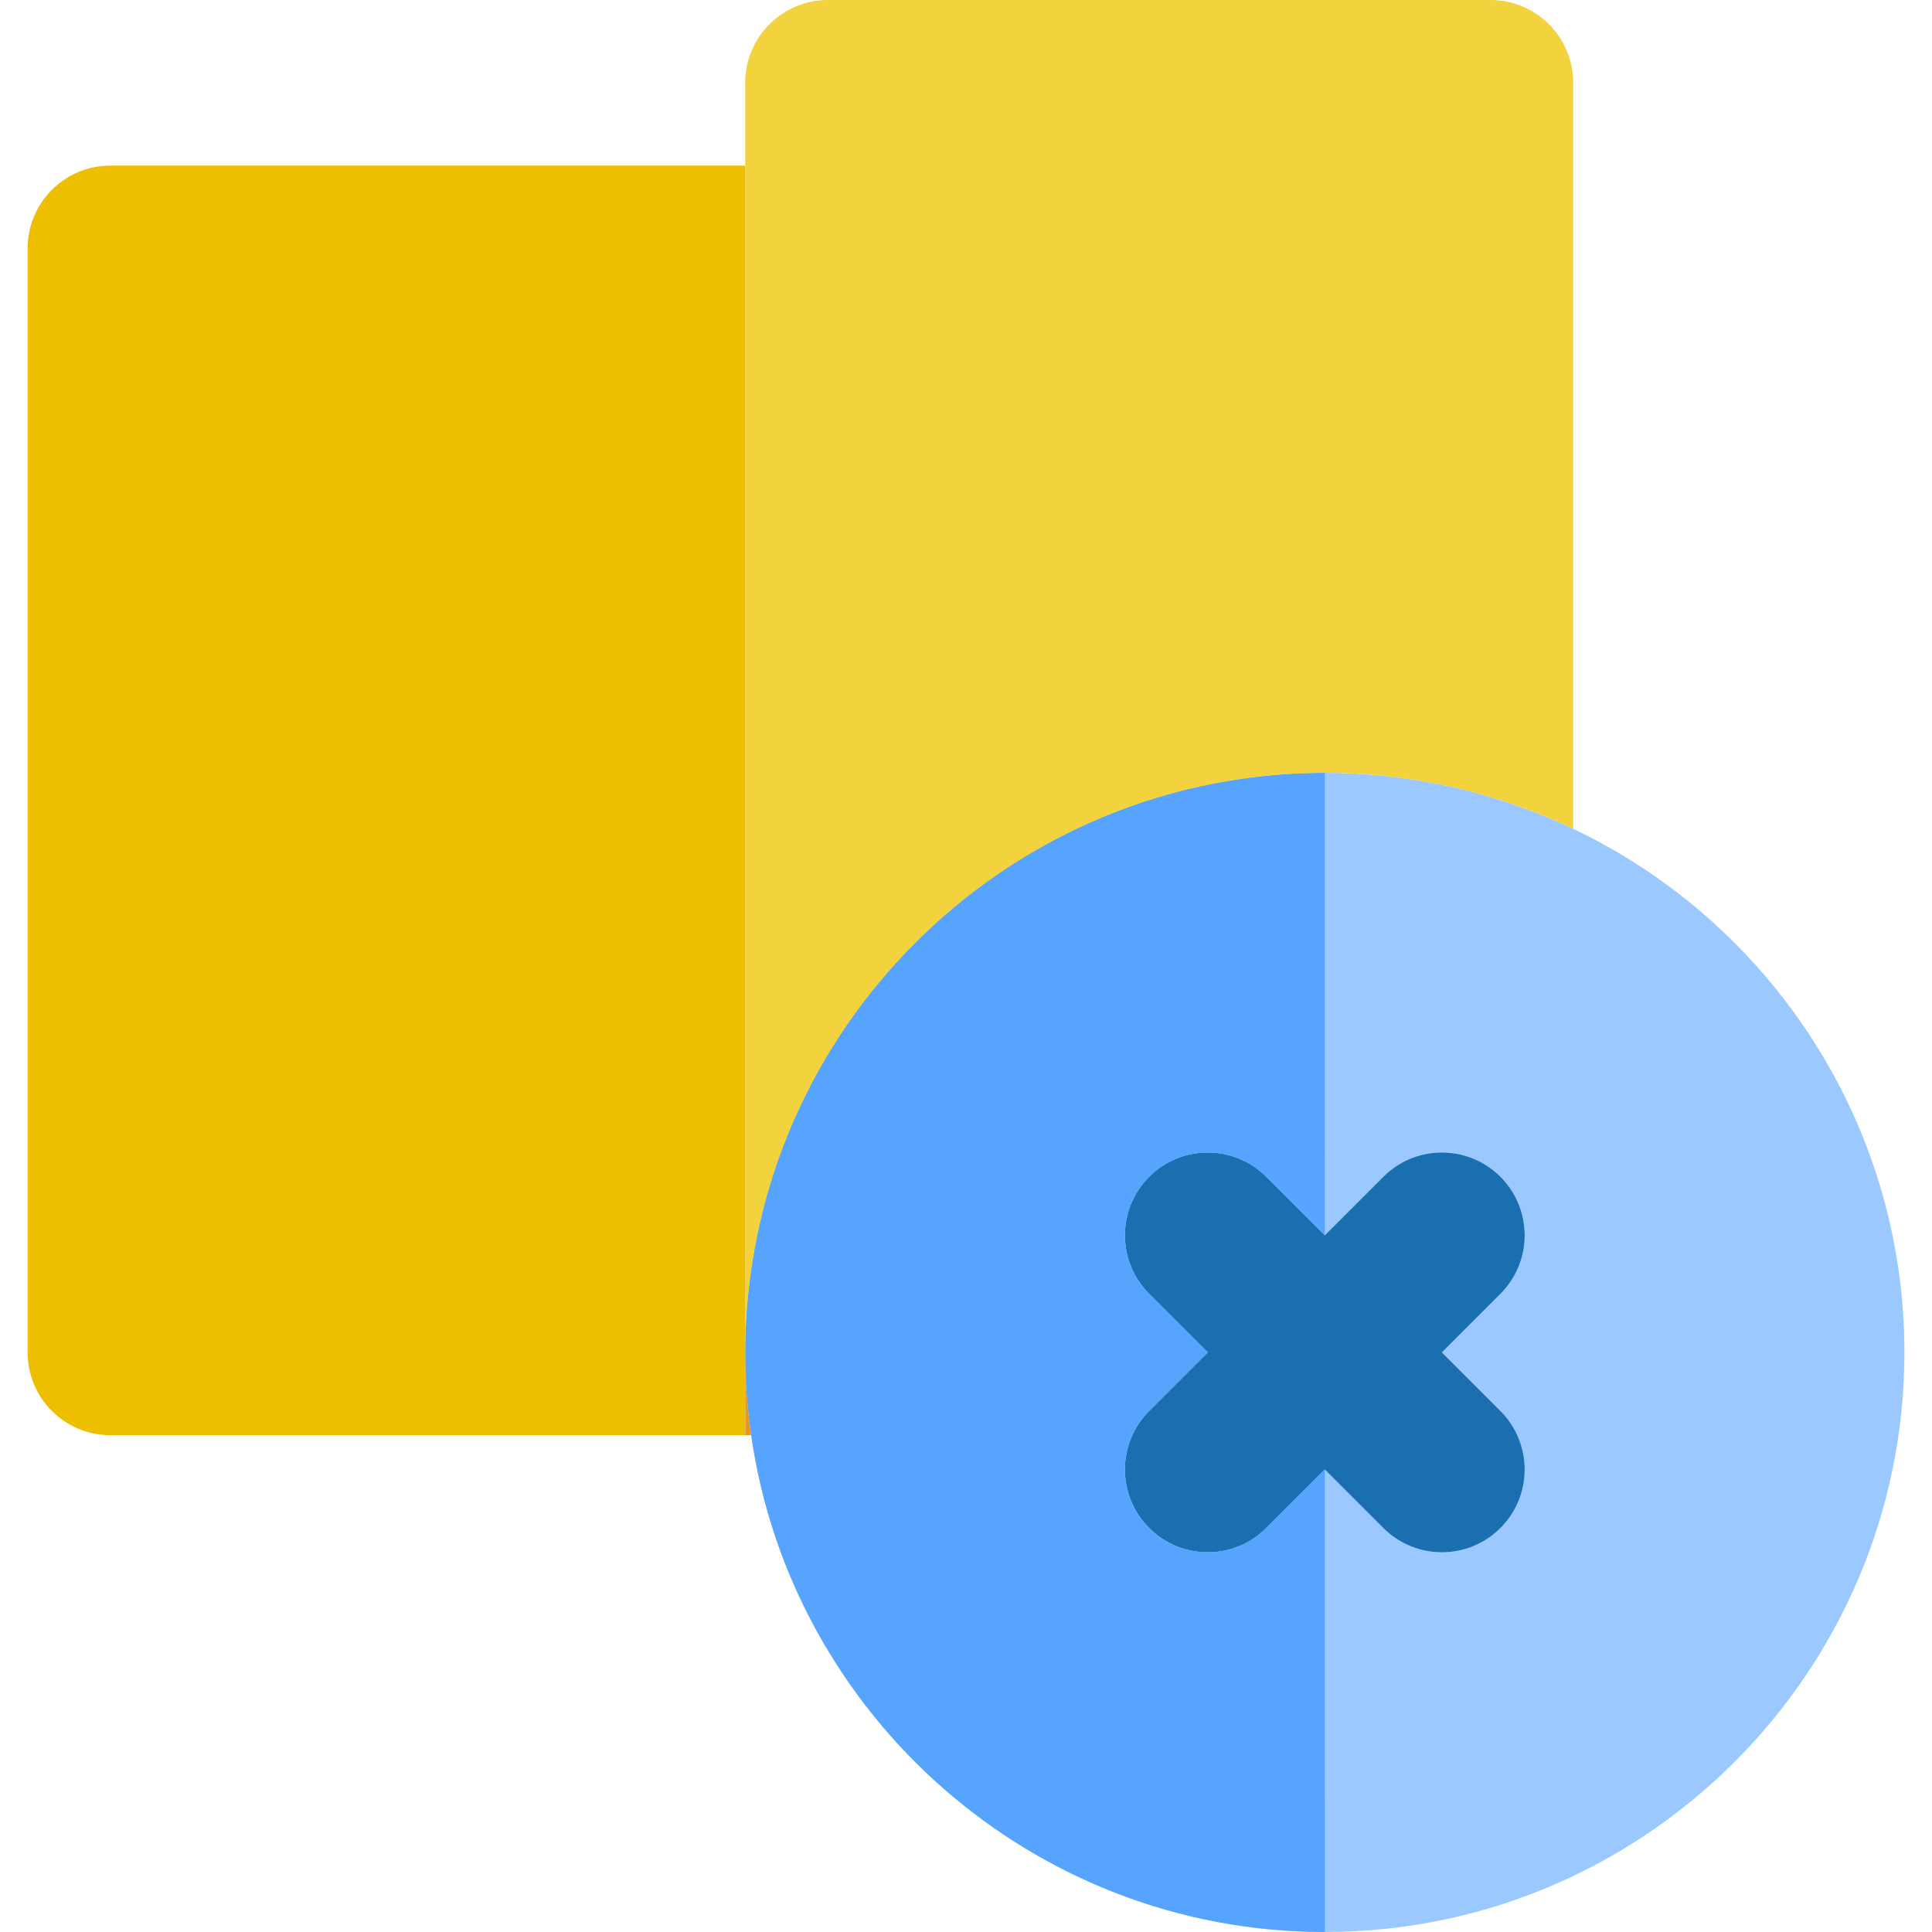 <?xml version="1.0" encoding="iso-8859-1"?>
<!-- Uploaded to: SVG Repo, www.svgrepo.com, Generator: SVG Repo Mixer Tools -->
<svg height="800px" width="800px" version="1.1" id="Layer_1" xmlns="http://www.w3.org/2000/svg" xmlns:xlink="http://www.w3.org/1999/xlink" 
	 viewBox="0 0 512.003 512.003" xml:space="preserve">
<path style="fill:#9BC9FF;" d="M416.917,219.642c-7.038-3.353-14.368-6.181-21.943-8.442c-3.556-1.064-7.167-1.998-10.825-2.804
	c-3.659-0.806-7.367-1.48-11.118-2.02c-7.169-1.028-14.493-1.574-21.943-1.574c-1.706,0-3.403,0.037-5.095,0.094
	c-0.369,0.012-0.74,0.023-1.109,0.037c-1.655,0.067-3.305,0.154-4.946,0.274c-0.247,0.019-0.494,0.041-0.742,0.06
	c-1.496,0.116-2.989,0.253-4.473,0.411c-0.304,0.032-0.609,0.061-0.911,0.095c-1.619,0.181-3.231,0.391-4.835,0.623
	c-0.335,0.048-0.667,0.099-1.001,0.152c-1.527,0.231-3.049,0.48-4.56,0.758c-0.138,0.026-0.275,0.045-0.411,0.072
	c-1.609,0.3-3.207,0.629-4.797,0.977c-0.345,0.076-0.689,0.152-1.031,0.23c-1.589,0.358-3.171,0.737-4.74,1.145
	c-0.123,0.031-0.246,0.067-0.367,0.098c-1.492,0.392-2.971,0.81-4.444,1.246c-0.298,0.089-0.597,0.174-0.895,0.265
	c-1.536,0.464-3.063,0.949-4.579,1.461c-0.253,0.086-0.505,0.174-0.758,0.262c-1.41,0.484-2.812,0.986-4.203,1.51
	c-0.192,0.072-0.385,0.14-0.575,0.212c-1.501,0.572-2.989,1.169-4.469,1.786c-0.288,0.121-0.579,0.246-0.869,0.369
	c-2.999,1.271-5.948,2.638-8.849,4.092c-0.272,0.137-0.543,0.275-0.815,0.411c-1.429,0.729-2.845,1.475-4.248,2.244
	c-0.156,0.088-0.313,0.176-0.468,0.263c-1.315,0.729-2.617,1.477-3.909,2.241c-0.206,0.123-0.413,0.243-0.617,0.366
	c-1.369,0.821-2.722,1.662-4.062,2.523c-0.228,0.146-0.458,0.297-0.686,0.446c-1.308,0.848-2.604,1.714-3.884,2.602
	c-0.061,0.042-0.124,0.083-0.186,0.126c-1.324,0.923-2.629,1.868-3.922,2.832c-0.24,0.177-0.478,0.355-0.717,0.534
	c-1.287,0.97-2.563,1.954-3.82,2.962c-0.056,0.045-0.11,0.092-0.165,0.137c-1.213,0.974-2.406,1.973-3.587,2.983
	c-0.209,0.18-0.418,0.357-0.626,0.535c-1.198,1.039-2.384,2.093-3.55,3.167c-0.174,0.161-0.347,0.326-0.521,0.486
	c-1.088,1.011-2.164,2.039-3.223,3.079c-0.133,0.132-0.268,0.26-0.399,0.392c-1.125,1.115-2.226,2.248-3.318,3.395
	c-0.214,0.224-0.424,0.451-0.636,0.676c-2.188,2.335-4.305,4.737-6.347,7.206c-0.208,0.25-0.413,0.5-0.619,0.752
	c-0.992,1.211-1.968,2.439-2.921,3.682c-0.136,0.178-0.269,0.358-0.404,0.537c-0.865,1.135-1.712,2.285-2.544,3.444
	c-0.17,0.237-0.341,0.473-0.511,0.71c-0.895,1.261-1.77,2.538-2.629,3.828c-0.186,0.281-0.369,0.565-0.554,0.846
	c-0.79,1.207-1.567,2.423-2.324,3.653c-0.092,0.152-0.189,0.298-0.281,0.449c-0.807,1.322-1.589,2.659-2.357,4.007
	c-0.193,0.336-0.385,0.676-0.575,1.015c-0.755,1.346-1.494,2.7-2.209,4.068c-0.098,0.189-0.192,0.382-0.288,0.571
	c-0.638,1.236-1.257,2.481-1.859,3.736c-0.168,0.345-0.336,0.692-0.5,1.039c-0.701,1.483-1.378,2.978-2.033,4.487
	c-0.151,0.342-0.295,0.689-0.442,1.034c-0.663,1.558-1.308,3.126-1.921,4.712c-0.066,0.168-0.126,0.341-0.192,0.512
	c-0.6,1.571-1.175,3.157-1.726,4.751c-0.069,0.202-0.14,0.399-0.209,0.6c-0.56,1.649-1.088,3.309-1.593,4.98
	c-0.092,0.309-0.186,0.616-0.276,0.925c-0.462,1.567-0.906,3.142-1.318,4.729c-0.057,0.219-0.11,0.44-0.165,0.66
	c-0.377,1.472-0.73,2.951-1.064,4.437c-0.061,0.272-0.126,0.543-0.186,0.815c-0.348,1.6-0.67,3.21-0.968,4.829
	c-0.061,0.331-0.12,0.661-0.177,0.992c-0.297,1.669-0.578,3.34-0.819,5.026c-1.03,7.169-1.574,14.494-1.574,21.943
	c0,1.688,0.035,3.372,0.092,5.045c0.013,0.386,0.031,0.768,0.044,1.153c0.063,1.565,0.145,3.128,0.255,4.68
	c0.006,0.089,0.012,0.178,0.018,0.268c0.265,3.634,0.655,7.234,1.167,10.797c10.68,74.337,74.78,131.657,152.026,131.657
	c84.695,0,153.6-68.905,153.6-153.6C504.688,297.25,468.765,244.337,416.917,219.642z M397.635,373.917
	c8.569,8.569,8.569,22.461,0,31.032c-4.285,4.285-9.902,6.428-15.515,6.428c-5.616,0-11.232-2.143-15.515-6.429l-15.517-15.514
	l-15.515,15.514c-4.285,4.286-9.901,6.429-15.515,6.429s-11.232-2.143-15.515-6.428c-8.569-8.569-8.569-22.461,0-31.032
	l15.514-15.517l-15.515-15.515c-8.569-8.568-8.569-22.462,0-31.032c8.569-8.569,22.464-8.571,31.032,0l15.515,15.514l15.515-15.514
	c8.568-8.569,22.462-8.571,31.032,0c8.569,8.568,8.569,22.462,0,31.032L382.12,358.4L397.635,373.917z"/>
<path style="fill:#1A6FB0;" d="M382.12,358.4l15.515-15.515c8.569-8.568,8.569-22.462,0-31.032c-8.568-8.571-22.462-8.569-31.032,0
	l-15.515,15.514l-15.515-15.514c-8.566-8.571-22.461-8.569-31.032,0c-8.569,8.568-8.569,22.462,0,31.032l15.515,15.515
	l-15.515,15.517c-8.569,8.569-8.569,22.461,0,31.032c4.285,4.285,9.901,6.428,15.515,6.428c5.614,0,11.232-2.143,15.515-6.429
	l15.517-15.514l15.515,15.514c4.285,4.286,9.901,6.429,15.515,6.429s11.232-2.143,15.515-6.428c8.569-8.569,8.569-22.461,0-31.032
	L382.12,358.4z"/>
<path style="fill:#57A4FF;" d="M335.573,404.947c-4.285,4.286-9.901,6.429-15.517,6.429s-11.232-2.143-15.515-6.428
	c-8.569-8.569-8.569-22.462,0-31.032l15.515-15.517l-15.515-15.515c-8.569-8.568-8.569-22.462,0-31.032
	c8.569-8.569,22.464-8.571,31.032,0l15.515,15.514V204.8c-1.706,0-3.403,0.037-5.095,0.094c-0.369,0.012-0.74,0.023-1.109,0.037
	c-1.655,0.067-3.305,0.154-4.946,0.274c-0.247,0.019-0.494,0.041-0.742,0.06c-1.496,0.116-2.989,0.253-4.473,0.411
	c-0.304,0.032-0.609,0.061-0.911,0.095c-1.619,0.181-3.231,0.391-4.835,0.623c-0.335,0.048-0.667,0.099-1.001,0.152
	c-1.527,0.231-3.049,0.48-4.56,0.758c-0.138,0.026-0.275,0.045-0.411,0.072c-1.609,0.3-3.207,0.629-4.797,0.977
	c-0.345,0.076-0.689,0.152-1.031,0.23c-1.589,0.358-3.171,0.737-4.74,1.145c-0.123,0.031-0.246,0.067-0.367,0.098
	c-1.492,0.392-2.971,0.81-4.444,1.246c-0.298,0.089-0.597,0.174-0.895,0.265c-1.536,0.464-3.063,0.949-4.579,1.461
	c-0.253,0.086-0.505,0.174-0.758,0.262c-1.41,0.484-2.812,0.986-4.203,1.51c-0.192,0.072-0.385,0.14-0.575,0.212
	c-1.501,0.572-2.989,1.169-4.469,1.786c-0.288,0.121-0.579,0.246-0.869,0.369c-2.999,1.271-5.948,2.638-8.849,4.092
	c-0.272,0.137-0.543,0.275-0.815,0.411c-1.429,0.729-2.845,1.475-4.248,2.244c-0.156,0.088-0.313,0.176-0.468,0.263
	c-1.315,0.729-2.617,1.477-3.909,2.241c-0.206,0.123-0.413,0.243-0.617,0.366c-1.369,0.821-2.722,1.662-4.062,2.523
	c-0.228,0.146-0.458,0.297-0.686,0.446c-1.308,0.848-2.604,1.714-3.884,2.602c-0.061,0.042-0.124,0.083-0.186,0.126
	c-1.324,0.923-2.629,1.868-3.922,2.832c-0.24,0.177-0.478,0.355-0.717,0.534c-1.287,0.97-2.563,1.954-3.82,2.962
	c-0.056,0.045-0.11,0.092-0.165,0.137c-1.213,0.974-2.406,1.973-3.587,2.983c-0.209,0.18-0.418,0.357-0.626,0.535
	c-1.198,1.039-2.384,2.093-3.55,3.167c-0.174,0.161-0.347,0.326-0.521,0.486c-1.088,1.011-2.164,2.039-3.223,3.079
	c-0.133,0.132-0.268,0.26-0.399,0.392c-1.125,1.115-2.228,2.248-3.318,3.395c-0.212,0.224-0.424,0.451-0.635,0.676
	c-2.188,2.335-4.305,4.737-6.347,7.206c-0.208,0.25-0.413,0.5-0.619,0.752c-0.992,1.211-1.968,2.439-2.921,3.682
	c-0.136,0.178-0.269,0.358-0.404,0.537c-0.865,1.135-1.712,2.285-2.544,3.445c-0.17,0.237-0.341,0.473-0.511,0.71
	c-0.895,1.261-1.77,2.538-2.629,3.828c-0.186,0.281-0.369,0.565-0.554,0.846c-0.79,1.207-1.567,2.423-2.324,3.653
	c-0.092,0.152-0.189,0.298-0.281,0.449c-0.807,1.322-1.589,2.659-2.357,4.007c-0.193,0.336-0.385,0.676-0.575,1.015
	c-0.755,1.346-1.494,2.7-2.209,4.068c-0.098,0.189-0.192,0.382-0.288,0.571c-0.638,1.236-1.257,2.481-1.859,3.736
	c-0.168,0.345-0.336,0.692-0.5,1.039c-0.702,1.483-1.378,2.978-2.033,4.487c-0.149,0.342-0.296,0.689-0.442,1.034
	c-0.663,1.558-1.308,3.126-1.921,4.712c-0.066,0.168-0.126,0.341-0.192,0.512c-0.6,1.571-1.175,3.157-1.726,4.751
	c-0.069,0.202-0.14,0.399-0.209,0.6c-0.56,1.649-1.088,3.309-1.593,4.98c-0.092,0.309-0.186,0.616-0.276,0.925
	c-0.462,1.567-0.906,3.144-1.318,4.729c-0.057,0.219-0.11,0.44-0.165,0.66c-0.377,1.472-0.73,2.951-1.064,4.437
	c-0.061,0.272-0.126,0.543-0.186,0.815c-0.348,1.6-0.67,3.21-0.968,4.829c-0.061,0.331-0.12,0.661-0.177,0.992
	c-0.297,1.669-0.578,3.34-0.818,5.026c-1.03,7.169-1.574,14.494-1.574,21.943c0,1.688,0.035,3.372,0.092,5.045
	c0.013,0.386,0.029,0.768,0.044,1.153c0.063,1.565,0.145,3.128,0.255,4.68c0.006,0.089,0.012,0.178,0.018,0.268
	c0.265,3.634,0.655,7.234,1.167,10.797l0,0c10.68,74.337,74.78,131.657,152.026,131.657V389.436L335.573,404.947z"/>
<g>
	<path style="fill:#5082F6;" d="M202.441,319.7c-0.057,0.219-0.11,0.44-0.165,0.66C202.331,320.14,202.384,319.92,202.441,319.7z"/>
	<path style="fill:#5082F6;" d="M205.838,308.465c-0.069,0.202-0.14,0.399-0.209,0.6
		C205.698,308.866,205.769,308.667,205.838,308.465z"/>
	<path style="fill:#5082F6;" d="M210.117,297.457c-0.149,0.342-0.295,0.689-0.442,1.034
		C209.821,298.146,209.966,297.8,210.117,297.457z"/>
	<path style="fill:#5082F6;" d="M201.212,324.797c-0.061,0.272-0.126,0.541-0.186,0.815
		C201.087,325.339,201.151,325.069,201.212,324.797z"/>
	<path style="fill:#5082F6;" d="M207.756,303.203c-0.066,0.168-0.126,0.341-0.192,0.512
		C207.63,303.544,207.69,303.372,207.756,303.203z"/>
	<path style="fill:#5082F6;" d="M197.895,369.546c0.263,3.634,0.654,7.234,1.167,10.797l0,0
		C198.551,376.781,198.159,373.181,197.895,369.546z"/>
	<path style="fill:#5082F6;" d="M200.058,330.44c-0.061,0.331-0.12,0.661-0.177,0.992
		C199.938,331.102,199.997,330.77,200.058,330.44z"/>
	<path style="fill:#5082F6;" d="M197.624,364.598c0.063,1.565,0.146,3.128,0.255,4.68
		C197.767,367.726,197.687,366.165,197.624,364.598z"/>
	<path style="fill:#5082F6;" d="M214.798,287.626c-0.098,0.189-0.192,0.382-0.288,0.57
		C214.606,288.007,214.7,287.814,214.798,287.626z"/>
	<path style="fill:#5082F6;" d="M197.488,358.4c0,1.688,0.037,3.37,0.092,5.045C197.523,361.772,197.488,360.088,197.488,358.4z"/>
	<path style="fill:#5082F6;" d="M243.025,249.357c0.133-0.132,0.268-0.26,0.399-0.392
		C243.291,249.097,243.158,249.226,243.025,249.357z"/>
	<path style="fill:#5082F6;" d="M212.15,292.971c0.162-0.347,0.331-0.693,0.5-1.039c-0.104,0.214-0.216,0.424-0.32,0.641
		C212.266,292.703,212.21,292.839,212.15,292.971z"/>
	<path style="fill:#5082F6;" d="M203.759,314.969c0.092-0.309,0.184-0.616,0.276-0.925c-0.047,0.157-0.102,0.312-0.151,0.468
		C203.841,314.666,203.803,314.82,203.759,314.969z"/>
	<path style="fill:#5082F6;" d="M297.192,214.569c-0.192,0.072-0.385,0.14-0.575,0.212C296.809,214.708,297,214.641,297.192,214.569
		z"/>
	<path style="fill:#5082F6;" d="M263.742,232.123c-0.061,0.042-0.124,0.083-0.186,0.126
		C263.618,232.205,263.681,232.166,263.742,232.123z"/>
	<path style="fill:#5082F6;" d="M312.438,209.727c-0.123,0.031-0.244,0.067-0.367,0.098
		C312.192,209.794,312.315,209.759,312.438,209.727z"/>
	<path style="fill:#5082F6;" d="M239.707,252.752c-0.212,0.224-0.424,0.451-0.635,0.676
		C239.283,253.203,239.495,252.978,239.707,252.752z"/>
	<path style="fill:#5082F6;" d="M277.369,223.681c-0.157,0.088-0.313,0.176-0.468,0.263
		C277.057,223.857,277.212,223.769,277.369,223.681z"/>
	<path style="fill:#5082F6;" d="M232.725,260.634c-0.208,0.25-0.413,0.5-0.619,0.752
		C232.313,261.135,232.518,260.884,232.725,260.634z"/>
	<path style="fill:#5082F6;" d="M318.209,208.352c-0.345,0.076-0.689,0.152-1.031,0.23
		C317.521,208.503,317.864,208.428,318.209,208.352z"/>
	<path style="fill:#5082F6;" d="M323.418,207.303c-0.138,0.026-0.275,0.045-0.411,0.072
		C323.144,207.348,323.281,207.329,323.418,207.303z"/>
	<path style="fill:#5082F6;" d="M302.152,212.797c-0.253,0.086-0.505,0.174-0.758,0.262
		C301.648,212.972,301.899,212.882,302.152,212.797z"/>
	<path style="fill:#5082F6;" d="M259.635,235.08c-0.24,0.177-0.478,0.355-0.717,0.534
		C259.156,235.435,259.395,235.257,259.635,235.08z"/>
	<path style="fill:#5082F6;" d="M268.312,229.075c-0.228,0.146-0.458,0.297-0.686,0.446
		C267.854,229.372,268.084,229.219,268.312,229.075z"/>
	<path style="fill:#5082F6;" d="M307.626,211.071c-0.298,0.089-0.597,0.174-0.895,0.265
		C307.03,211.245,307.328,211.161,307.626,211.071z"/>
	<path style="fill:#5082F6;" d="M272.992,226.186c-0.206,0.123-0.413,0.243-0.617,0.366
		C272.579,226.428,272.787,226.308,272.992,226.186z"/>
	<path style="fill:#5082F6;" d="M247.17,245.4c-0.174,0.161-0.347,0.326-0.521,0.486C246.823,245.726,246.995,245.561,247.17,245.4z
		"/>
	<path style="fill:#5082F6;" d="M292.149,216.566c-0.288,0.121-0.579,0.246-0.869,0.369
		C291.57,216.812,291.861,216.687,292.149,216.566z"/>
	<path style="fill:#5082F6;" d="M282.432,221.026c-0.272,0.137-0.543,0.275-0.815,0.411
		C281.889,221.3,282.161,221.164,282.432,221.026z"/>
	<path style="fill:#5082F6;" d="M220.219,278.086c-0.092,0.152-0.189,0.298-0.281,0.449
		C220.031,278.385,220.127,278.237,220.219,278.086z"/>
	<path style="fill:#5082F6;" d="M334.724,205.676c-0.304,0.032-0.609,0.061-0.911,0.095
		C334.116,205.738,334.419,205.708,334.724,205.676z"/>
	<path style="fill:#5082F6;" d="M255.098,238.577c-0.056,0.045-0.11,0.092-0.165,0.137
		C254.988,238.668,255.043,238.623,255.098,238.577z"/>
	<path style="fill:#5082F6;" d="M339.938,205.204c-0.247,0.019-0.494,0.041-0.742,0.06
		C339.444,205.246,339.691,205.223,339.938,205.204z"/>
	<path style="fill:#5082F6;" d="M345.993,204.894c-0.369,0.012-0.74,0.023-1.109,0.037
		C345.253,204.917,345.624,204.905,345.993,204.894z"/>
	<path style="fill:#5082F6;" d="M226.236,269.049c-0.17,0.237-0.341,0.473-0.511,0.71
		C225.895,269.521,226.066,269.286,226.236,269.049z"/>
	<path style="fill:#5082F6;" d="M223.098,273.588c-0.186,0.281-0.369,0.565-0.554,0.846
		C222.73,274.151,222.912,273.869,223.098,273.588z"/>
	<path style="fill:#5082F6;" d="M229.185,265.067c-0.136,0.178-0.269,0.358-0.404,0.537
		C228.916,265.425,229.049,265.245,229.185,265.067z"/>
	<path style="fill:#5082F6;" d="M328.978,206.395c-0.335,0.048-0.667,0.099-1.001,0.152
		C328.311,206.494,328.643,206.443,328.978,206.395z"/>
	<path style="fill:#5082F6;" d="M217.58,282.542c-0.193,0.336-0.385,0.676-0.575,1.015
		C217.197,283.216,217.389,282.879,217.58,282.542z"/>
	<path style="fill:#5082F6;" d="M251.345,241.698c-0.209,0.18-0.418,0.357-0.626,0.535
		C250.926,242.055,251.137,241.878,251.345,241.698z"/>
</g>
<path style="fill:#719DF7;" d="M394.974,211.199c-3.556-1.062-7.167-1.998-10.825-2.804
	C387.807,209.2,391.417,210.136,394.974,211.199z"/>
<path style="fill:#E69629;" d="M199.062,380.343c-0.513-3.564-0.904-7.162-1.167-10.797c-0.006-0.089-0.012-0.178-0.018-0.268
	c-0.108-1.554-0.192-3.114-0.255-4.68c-0.016-0.385-0.031-0.767-0.044-1.153c-0.054-1.675-0.091-3.357-0.091-5.045v21.943H199.062z"
	/>
<path style="fill:#F2D23D;" d="M394.974,0H219.431c-12.118,0-21.943,9.825-21.943,21.943v21.943V358.4
	c0-7.45,0.544-14.775,1.574-21.943c0.241-1.685,0.521-3.357,0.819-5.026c0.057-0.331,0.116-0.661,0.177-0.992
	c0.298-1.618,0.62-3.229,0.968-4.829c0.06-0.274,0.124-0.543,0.186-0.815c0.334-1.488,0.686-2.965,1.064-4.437
	c0.056-0.219,0.108-0.44,0.165-0.66c0.413-1.587,0.856-3.163,1.318-4.729c0.044-0.151,0.082-0.304,0.127-0.456
	c0.047-0.157,0.102-0.312,0.151-0.468c0.505-1.672,1.033-3.331,1.593-4.98c0.069-0.2,0.14-0.398,0.209-0.6
	c0.551-1.595,1.126-3.18,1.726-4.751c0.066-0.17,0.126-0.342,0.192-0.512c0.613-1.586,1.257-3.152,1.921-4.712
	c0.146-0.345,0.291-0.692,0.442-1.034c0.654-1.508,1.331-3.005,2.033-4.487c0.061-0.132,0.117-0.268,0.18-0.398
	c0.102-0.215,0.215-0.426,0.32-0.641c0.603-1.254,1.223-2.5,1.859-3.736c0.097-0.189,0.19-0.382,0.288-0.571
	c0.714-1.369,1.454-2.722,2.209-4.068c0.19-0.339,0.382-0.679,0.575-1.015c0.768-1.347,1.551-2.684,2.357-4.007
	c0.092-0.151,0.189-0.297,0.281-0.449c0.758-1.23,1.535-2.446,2.324-3.653c0.186-0.281,0.369-0.565,0.554-0.846
	c0.857-1.29,1.735-2.567,2.629-3.828c0.168-0.237,0.339-0.472,0.511-0.709c0.832-1.16,1.679-2.308,2.544-3.444
	c0.136-0.178,0.269-0.358,0.404-0.537c0.954-1.243,1.93-2.469,2.921-3.682c0.206-0.252,0.411-0.502,0.619-0.752
	c2.042-2.469,4.159-4.871,6.347-7.206c0.212-0.225,0.423-0.452,0.636-0.676c1.09-1.147,2.193-2.282,3.318-3.395
	c0.133-0.132,0.268-0.26,0.399-0.392c1.059-1.042,2.134-2.068,3.223-3.079c0.174-0.159,0.347-0.325,0.521-0.486
	c1.166-1.074,2.351-2.128,3.55-3.167c0.208-0.178,0.417-0.355,0.626-0.535c1.182-1.011,2.374-2.009,3.587-2.983
	c0.056-0.045,0.11-0.092,0.165-0.137c1.257-1.008,2.532-1.992,3.82-2.962c0.238-0.178,0.477-0.357,0.717-0.534
	c1.293-0.963,2.597-1.909,3.922-2.832c0.061-0.042,0.124-0.083,0.186-0.126c1.28-0.888,2.578-1.754,3.884-2.602
	c0.228-0.149,0.458-0.3,0.686-0.446c1.34-0.862,2.695-1.703,4.062-2.523c0.205-0.123,0.411-0.243,0.617-0.366
	c1.292-0.764,2.592-1.513,3.909-2.241c0.155-0.088,0.312-0.176,0.468-0.263c1.403-0.769,2.82-1.516,4.248-2.244
	c0.272-0.138,0.543-0.275,0.815-0.411c2.899-1.454,5.85-2.82,8.849-4.092c0.29-0.123,0.579-0.247,0.869-0.369
	c1.48-0.617,2.967-1.214,4.469-1.786c0.19-0.072,0.383-0.14,0.575-0.212c1.391-0.524,2.791-1.025,4.203-1.51
	c0.253-0.088,0.505-0.176,0.758-0.262c1.517-0.512,3.043-0.998,4.579-1.461c0.298-0.091,0.597-0.176,0.895-0.265
	c1.473-0.436,2.953-0.854,4.444-1.246c0.123-0.031,0.244-0.067,0.367-0.098c1.568-0.408,3.151-0.787,4.74-1.145
	c0.342-0.079,0.686-0.154,1.031-0.23c1.592-0.348,3.189-0.677,4.797-0.977c0.138-0.026,0.275-0.045,0.411-0.072
	c1.511-0.276,3.033-0.525,4.56-0.758c0.334-0.051,0.666-0.102,1.001-0.152c1.603-0.233,3.214-0.442,4.835-0.623
	c0.303-0.034,0.607-0.063,0.911-0.095c1.485-0.158,2.975-0.296,4.473-0.411c0.247-0.019,0.494-0.041,0.742-0.06
	c1.641-0.118,3.291-0.208,4.946-0.274c0.369-0.015,0.74-0.026,1.109-0.037c1.693-0.057,3.389-0.094,5.095-0.094
	c7.45,0,14.773,0.544,21.943,1.574c3.749,0.538,7.459,1.214,11.118,2.02c3.659,0.806,7.27,1.741,10.825,2.804
	c7.575,2.262,14.905,5.089,21.943,8.442V21.943C416.917,9.825,407.092,0,394.974,0z"/>
<path style="fill:#EEBF00;" d="M29.259,43.886c-12.118,0-21.943,9.825-21.943,21.943V358.4c0,12.118,9.825,21.943,21.943,21.943
	h168.229V358.4V43.886H29.259z"/>
</svg>